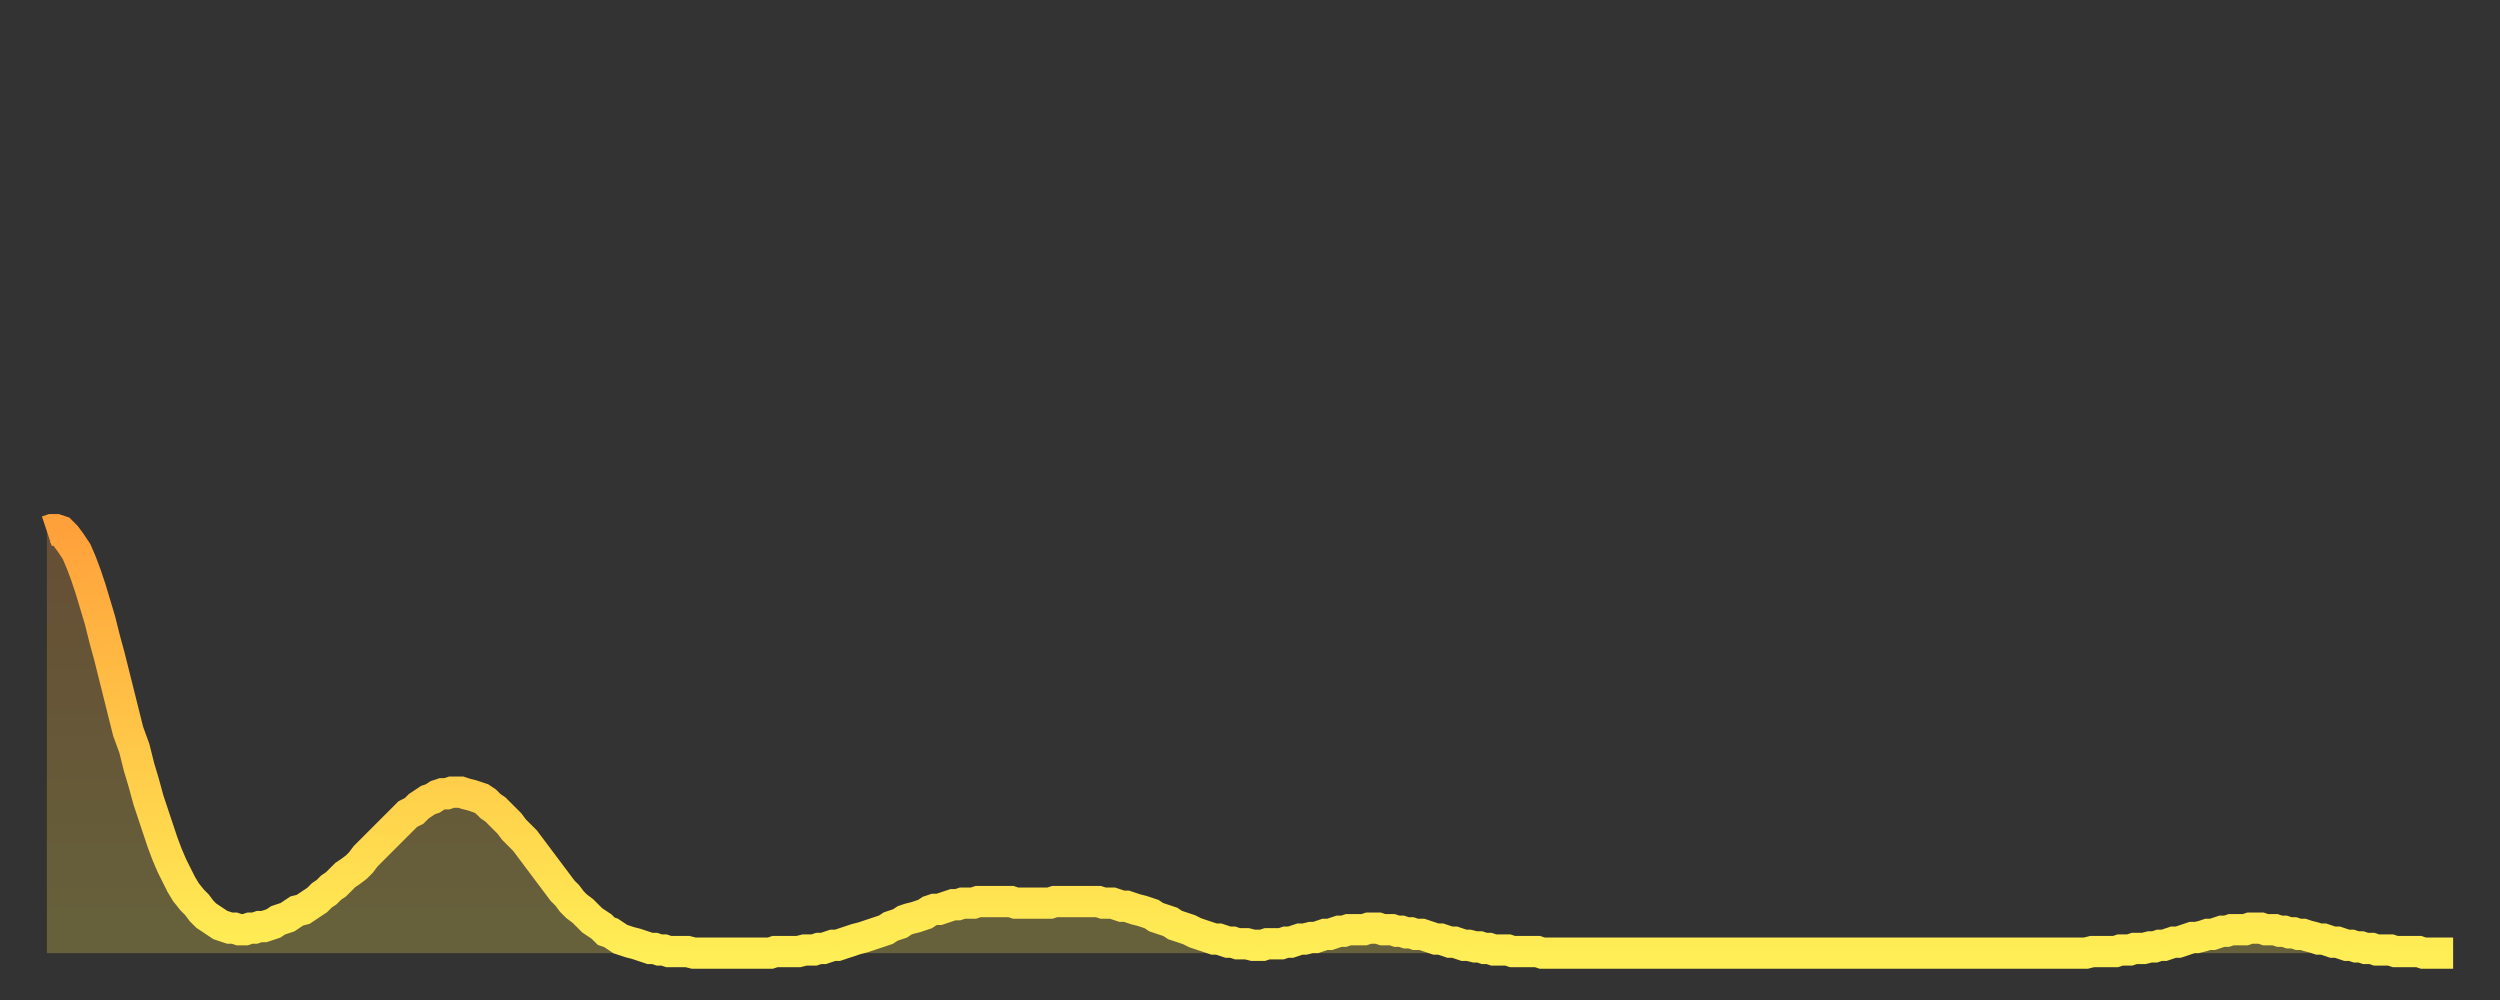 <?xml version="1.0" encoding="utf-8" ?>
<svg baseProfile="full" height="64" version="1.1" width="160" xmlns="http://www.w3.org/2000/svg" xmlns:ev="http://www.w3.org/2001/xml-events" xmlns:xlink="http://www.w3.org/1999/xlink"><rect width="100%" height="100%" fill="#333333" stroke="none"/><defs><linearGradient id="id911702" x1="0" x2="0" y1="0" y2="1"><stop offset="0%" stop-color="#ffa13b" /><stop offset="50%" stop-color="#ffc748" /><stop offset="100%" stop-color="#ffee55" /></linearGradient></defs><g transform="translate(3,3)"><g><path d="M 0.0 31.0 0.3 30.9 0.6 30.9 0.9 31.0 1.2 31.3 1.5 31.7 1.9 32.3 2.2 33.0 2.5 33.8 2.8 34.7 3.1 35.7 3.4 36.7 3.7 37.9 4.0 39.0 4.3 40.2 4.6 41.4 4.9 42.6 5.2 43.8 5.6 44.9 5.9 46.1 6.2 47.1 6.5 48.2 6.8 49.1 7.1 50.0 7.4 50.9 7.7 51.7 8.0 52.4 8.3 53.0 8.6 53.6 8.9 54.1 9.3 54.6 9.6 54.9 9.9 55.3 10.2 55.6 10.5 55.8 10.8 56.0 11.1 56.2 11.4 56.3 11.7 56.4 12.0 56.4 12.3 56.5 12.7 56.5 13.0 56.4 13.3 56.4 13.6 56.3 13.9 56.3 14.2 56.2 14.5 56.1 14.8 55.9 15.1 55.8 15.4 55.7 15.7 55.5 16.0 55.3 16.4 55.2 16.7 55.0 17.0 54.8 17.3 54.6 17.6 54.3 17.9 54.1 18.2 53.8 18.5 53.6 18.8 53.3 19.1 53.0 19.4 52.8 19.8 52.5 20.1 52.2 20.4 51.8 20.7 51.5 21.0 51.2 21.3 50.9 21.6 50.6 21.9 50.3 22.2 50.0 22.5 49.7 22.8 49.4 23.1 49.1 23.5 48.9 23.8 48.6 24.1 48.4 24.4 48.2 24.7 48.1 25.0 47.9 25.3 47.8 25.6 47.8 25.9 47.7 26.2 47.7 26.5 47.7 26.8 47.8 27.2 47.9 27.5 48.0 27.8 48.1 28.1 48.3 28.4 48.6 28.7 48.8 29.0 49.1 29.3 49.4 29.6 49.7 29.9 50.1 30.2 50.4 30.6 50.8 30.9 51.2 31.2 51.6 31.5 52.0 31.8 52.4 32.1 52.8 32.4 53.2 32.7 53.6 33.0 54.0 33.3 54.3 33.6 54.7 33.9 55.0 34.3 55.3 34.6 55.6 34.9 55.9 35.2 56.1 35.5 56.3 35.8 56.6 36.1 56.7 36.4 56.9 36.7 57.1 37.0 57.2 37.3 57.3 37.7 57.4 38.0 57.5 38.3 57.6 38.6 57.7 38.9 57.7 39.2 57.8 39.5 57.8 39.8 57.9 40.1 57.9 40.4 57.9 40.7 57.9 41.0 57.9 41.4 58.0 41.7 58.0 42.0 58.0 42.3 58.0 42.6 58.0 42.9 58.0 43.2 58.0 43.5 58.0 43.8 58.0 44.1 58.0 44.4 58.0 44.7 58.0 45.1 58.0 45.4 58.0 45.7 58.0 46.0 58.0 46.3 58.0 46.6 57.9 46.9 57.9 47.2 57.9 47.5 57.9 47.8 57.9 48.1 57.9 48.5 57.8 48.8 57.8 49.1 57.8 49.4 57.7 49.7 57.7 50.0 57.6 50.3 57.5 50.6 57.5 50.9 57.4 51.2 57.3 51.5 57.2 51.8 57.1 52.2 57.0 52.5 56.9 52.8 56.8 53.1 56.7 53.4 56.6 53.7 56.5 54.0 56.3 54.3 56.2 54.6 56.1 54.9 55.9 55.2 55.8 55.6 55.7 55.9 55.6 56.2 55.5 56.5 55.3 56.8 55.2 57.1 55.2 57.4 55.1 57.7 55.0 58.0 54.9 58.3 54.9 58.6 54.8 58.9 54.8 59.3 54.8 59.6 54.7 59.9 54.7 60.2 54.7 60.5 54.7 60.8 54.7 61.1 54.7 61.4 54.7 61.7 54.7 62.0 54.8 62.3 54.8 62.6 54.8 63.0 54.8 63.3 54.8 63.6 54.8 63.9 54.8 64.2 54.8 64.5 54.7 64.8 54.7 65.1 54.7 65.4 54.7 65.7 54.7 66.0 54.7 66.4 54.7 66.7 54.7 67.0 54.7 67.3 54.7 67.6 54.8 67.9 54.8 68.2 54.8 68.5 54.9 68.8 55.0 69.1 55.0 69.4 55.1 69.7 55.2 70.1 55.3 70.4 55.4 70.7 55.5 71.0 55.7 71.3 55.8 71.6 55.9 71.9 56.0 72.2 56.2 72.5 56.3 72.8 56.4 73.1 56.5 73.5 56.7 73.8 56.8 74.1 56.9 74.4 57.0 74.7 57.1 75.0 57.1 75.3 57.2 75.6 57.3 75.9 57.3 76.2 57.4 76.5 57.4 76.8 57.4 77.2 57.5 77.5 57.5 77.8 57.5 78.1 57.4 78.4 57.4 78.7 57.4 79.0 57.4 79.3 57.3 79.6 57.3 79.9 57.2 80.2 57.1 80.5 57.1 80.9 57.0 81.2 57.0 81.5 56.9 81.8 56.8 82.1 56.8 82.4 56.7 82.7 56.6 83.0 56.6 83.3 56.5 83.6 56.5 83.9 56.5 84.3 56.5 84.6 56.4 84.9 56.4 85.2 56.4 85.5 56.5 85.8 56.5 86.1 56.5 86.4 56.6 86.7 56.6 87.0 56.7 87.3 56.7 87.6 56.8 88.0 56.8 88.3 56.9 88.6 57.0 88.9 57.1 89.2 57.1 89.5 57.2 89.8 57.3 90.1 57.3 90.4 57.4 90.7 57.5 91.0 57.5 91.4 57.6 91.7 57.6 92.0 57.7 92.3 57.7 92.6 57.8 92.9 57.8 93.2 57.8 93.5 57.8 93.8 57.9 94.1 57.9 94.4 57.9 94.7 57.9 95.1 57.9 95.4 57.9 95.7 58.0 96.0 58.0 96.3 58.0 96.6 58.0 96.9 58.0 97.2 58.0 97.5 58.0 97.8 58.0 98.1 58.0 98.4 58.0 98.8 58.0 99.1 58.0 99.4 58.0 99.7 58.0 100.0 58.0 100.3 58.0 100.6 58.0 100.9 58.0 101.2 58.0 101.5 58.0 101.8 58.0 102.2 58.0 102.5 58.0 102.8 58.0 103.1 58.0 103.4 58.0 103.7 58.0 104.0 58.0 104.3 58.0 104.6 58.0 104.9 58.0 105.2 58.0 105.5 58.0 105.9 58.0 106.2 58.0 106.5 58.0 106.8 58.0 107.1 58.0 107.4 58.0 107.7 58.0 108.0 58.0 108.3 58.0 108.6 58.0 108.9 58.0 109.3 58.0 109.6 58.0 109.9 58.0 110.2 58.0 110.5 58.0 110.8 58.0 111.1 58.0 111.4 58.0 111.7 58.0 112.0 58.0 112.3 58.0 112.6 58.0 113.0 58.0 113.3 58.0 113.6 58.0 113.9 58.0 114.2 58.0 114.5 58.0 114.8 58.0 115.1 58.0 115.4 58.0 115.7 58.0 116.0 58.0 116.3 58.0 116.7 58.0 117.0 58.0 117.3 58.0 117.6 58.0 117.9 58.0 118.2 58.0 118.5 58.0 118.8 58.0 119.1 58.0 119.4 58.0 119.7 58.0 120.1 58.0 120.4 58.0 120.7 58.0 121.0 58.0 121.3 58.0 121.6 58.0 121.9 58.0 122.2 58.0 122.5 58.0 122.8 58.0 123.1 58.0 123.4 58.0 123.8 58.0 124.1 58.0 124.4 58.0 124.7 58.0 125.0 58.0 125.3 58.0 125.6 58.0 125.9 58.0 126.2 58.0 126.5 58.0 126.8 58.0 127.2 58.0 127.5 58.0 127.8 58.0 128.1 58.0 128.4 58.0 128.7 58.0 129.0 58.0 129.3 58.0 129.6 58.0 129.9 58.0 130.2 58.0 130.5 58.0 130.9 57.9 131.2 57.9 131.5 57.9 131.8 57.9 132.1 57.9 132.4 57.9 132.7 57.8 133.0 57.8 133.3 57.8 133.6 57.7 133.9 57.7 134.2 57.7 134.6 57.6 134.9 57.6 135.2 57.5 135.5 57.5 135.8 57.4 136.1 57.3 136.4 57.3 136.7 57.2 137.0 57.1 137.3 57.0 137.6 57.0 138.0 56.9 138.3 56.8 138.6 56.8 138.9 56.7 139.2 56.6 139.5 56.6 139.8 56.5 140.1 56.5 140.4 56.5 140.7 56.5 141.0 56.4 141.3 56.4 141.7 56.4 142.0 56.5 142.3 56.5 142.6 56.5 142.9 56.6 143.2 56.6 143.5 56.7 143.8 56.7 144.1 56.8 144.4 56.8 144.7 56.9 145.1 57.0 145.4 57.1 145.7 57.1 146.0 57.2 146.3 57.3 146.6 57.3 146.9 57.4 147.2 57.5 147.5 57.5 147.8 57.6 148.1 57.6 148.4 57.7 148.8 57.7 149.1 57.8 149.4 57.8 149.7 57.8 150.0 57.8 150.3 57.9 150.6 57.9 150.9 57.9 151.2 57.9 151.5 57.9 151.8 57.9 152.1 58.0 152.5 58.0 152.8 58.0 153.1 58.0 153.4 58.0 153.7 58.0 154.0 58.0" fill="none" id="graph-curve" opacity="1" stroke="url(#id911702)" stroke-width="2" /><path d="M 0 58 L 0.0 31.0 0.3 30.9 0.6 30.9 0.9 31.0 1.2 31.3 1.5 31.7 1.9 32.3 2.2 33.0 2.5 33.8 2.8 34.7 3.1 35.7 3.4 36.7 3.7 37.9 4.0 39.0 4.3 40.2 4.6 41.4 4.9 42.6 5.2 43.8 5.6 44.9 5.9 46.1 6.2 47.1 6.5 48.2 6.8 49.1 7.1 50.0 7.4 50.9 7.7 51.7 8.0 52.4 8.3 53.0 8.6 53.6 8.9 54.1 9.3 54.6 9.6 54.9 9.9 55.3 10.2 55.6 10.5 55.8 10.8 56.0 11.1 56.2 11.4 56.3 11.7 56.4 12.0 56.4 12.3 56.5 12.7 56.5 13.0 56.4 13.3 56.4 13.6 56.3 13.9 56.3 14.2 56.2 14.5 56.1 14.8 55.9 15.1 55.8 15.4 55.7 15.7 55.5 16.0 55.3 16.4 55.2 16.7 55.0 17.0 54.8 17.3 54.6 17.6 54.3 17.9 54.1 18.2 53.8 18.5 53.6 18.8 53.3 19.1 53.0 19.4 52.8 19.8 52.5 20.1 52.2 20.4 51.8 20.7 51.5 21.0 51.2 21.3 50.9 21.6 50.6 21.9 50.3 22.2 50.0 22.5 49.7 22.8 49.4 23.1 49.1 23.5 48.9 23.8 48.6 24.1 48.4 24.4 48.2 24.7 48.1 25.0 47.9 25.3 47.8 25.6 47.8 25.9 47.7 26.2 47.7 26.5 47.7 26.8 47.8 27.2 47.9 27.5 48.0 27.8 48.1 28.1 48.3 28.4 48.6 28.7 48.8 29.0 49.1 29.3 49.4 29.6 49.7 29.9 50.1 30.2 50.4 30.6 50.8 30.9 51.2 31.2 51.6 31.5 52.0 31.8 52.4 32.1 52.8 32.4 53.2 32.7 53.6 33.0 54.0 33.3 54.3 33.6 54.7 33.9 55.0 34.3 55.3 34.6 55.6 34.9 55.9 35.2 56.1 35.5 56.3 35.8 56.6 36.1 56.7 36.4 56.9 36.7 57.1 37.0 57.2 37.3 57.3 37.7 57.4 38.0 57.5 38.3 57.6 38.6 57.7 38.9 57.7 39.2 57.8 39.5 57.8 39.8 57.9 40.1 57.9 40.4 57.9 40.7 57.9 41.0 57.9 41.4 58.0 41.7 58.0 42.0 58.0 42.3 58.0 42.6 58.0 42.9 58.0 43.2 58.0 43.5 58.0 43.8 58.0 44.1 58.0 44.4 58.0 44.7 58.0 45.1 58.0 45.4 58.0 45.7 58.0 46.0 58.0 46.3 58.0 46.6 57.9 46.9 57.9 47.2 57.9 47.5 57.9 47.8 57.9 48.1 57.9 48.5 57.8 48.8 57.8 49.1 57.8 49.4 57.7 49.7 57.7 50.0 57.6 50.3 57.5 50.6 57.5 50.9 57.4 51.2 57.3 51.5 57.2 51.8 57.1 52.2 57.0 52.5 56.9 52.8 56.8 53.1 56.7 53.4 56.6 53.7 56.5 54.0 56.3 54.3 56.2 54.6 56.1 54.9 55.9 55.2 55.8 55.6 55.7 55.9 55.6 56.2 55.5 56.5 55.3 56.8 55.2 57.1 55.2 57.4 55.1 57.7 55.0 58.0 54.9 58.3 54.9 58.6 54.8 58.9 54.8 59.3 54.8 59.6 54.7 59.9 54.7 60.2 54.7 60.5 54.7 60.8 54.7 61.1 54.7 61.4 54.7 61.7 54.7 62.0 54.8 62.3 54.8 62.6 54.8 63.0 54.8 63.3 54.8 63.6 54.8 63.9 54.8 64.2 54.8 64.5 54.7 64.8 54.7 65.1 54.7 65.4 54.7 65.7 54.7 66.0 54.7 66.4 54.7 66.7 54.7 67.0 54.7 67.3 54.7 67.6 54.8 67.9 54.8 68.2 54.8 68.5 54.9 68.8 55.0 69.1 55.0 69.4 55.1 69.7 55.2 70.1 55.3 70.4 55.4 70.7 55.5 71.0 55.7 71.3 55.8 71.6 55.9 71.9 56.0 72.2 56.2 72.5 56.3 72.8 56.4 73.1 56.5 73.5 56.7 73.8 56.8 74.1 56.9 74.4 57.0 74.7 57.1 75.0 57.1 75.3 57.2 75.6 57.3 75.9 57.3 76.2 57.4 76.5 57.4 76.8 57.4 77.2 57.5 77.5 57.5 77.8 57.5 78.1 57.4 78.4 57.4 78.7 57.4 79.0 57.4 79.3 57.3 79.6 57.3 79.9 57.2 80.2 57.1 80.5 57.1 80.9 57.0 81.2 57.0 81.5 56.9 81.8 56.8 82.1 56.8 82.4 56.7 82.7 56.6 83.0 56.6 83.3 56.5 83.6 56.5 83.9 56.5 84.3 56.5 84.6 56.4 84.9 56.4 85.2 56.4 85.5 56.5 85.8 56.5 86.1 56.5 86.4 56.6 86.7 56.6 87.0 56.7 87.3 56.7 87.6 56.8 88.0 56.8 88.3 56.9 88.6 57.0 88.9 57.1 89.2 57.1 89.5 57.2 89.8 57.3 90.1 57.3 90.4 57.4 90.7 57.5 91.0 57.5 91.4 57.6 91.7 57.6 92.0 57.7 92.3 57.7 92.6 57.8 92.9 57.8 93.2 57.8 93.5 57.8 93.8 57.9 94.1 57.9 94.4 57.9 94.7 57.9 95.1 57.9 95.4 57.9 95.7 58.0 96.0 58.0 96.3 58.0 96.6 58.0 96.9 58.0 97.2 58.0 97.5 58.0 97.8 58.0 98.1 58.0 98.4 58.0 98.8 58.0 99.1 58.0 99.4 58.0 99.7 58.0 100.0 58.0 100.3 58.0 100.6 58.0 100.9 58.0 101.2 58.0 101.5 58.0 101.8 58.0 102.2 58.0 102.5 58.0 102.8 58.0 103.1 58.0 103.4 58.0 103.7 58.0 104.0 58.0 104.3 58.0 104.6 58.0 104.9 58.0 105.2 58.0 105.5 58.0 105.9 58.0 106.2 58.0 106.5 58.0 106.8 58.0 107.1 58.0 107.4 58.0 107.7 58.0 108.0 58.0 108.3 58.0 108.6 58.0 108.9 58.0 109.3 58.0 109.6 58.0 109.9 58.0 110.2 58.0 110.5 58.0 110.8 58.0 111.1 58.0 111.4 58.0 111.7 58.0 112.0 58.0 112.3 58.0 112.6 58.0 113.0 58.0 113.3 58.0 113.6 58.0 113.9 58.0 114.2 58.0 114.5 58.0 114.8 58.0 115.1 58.0 115.4 58.0 115.7 58.0 116.0 58.0 116.3 58.0 116.7 58.0 117.0 58.0 117.3 58.0 117.6 58.0 117.9 58.0 118.2 58.0 118.5 58.0 118.8 58.0 119.1 58.0 119.4 58.0 119.7 58.0 120.1 58.0 120.4 58.0 120.7 58.0 121.0 58.0 121.3 58.0 121.6 58.0 121.9 58.0 122.2 58.0 122.5 58.0 122.8 58.0 123.1 58.0 123.4 58.0 123.8 58.0 124.1 58.0 124.4 58.0 124.7 58.0 125.0 58.0 125.3 58.0 125.6 58.0 125.9 58.0 126.2 58.0 126.5 58.0 126.8 58.0 127.2 58.0 127.5 58.0 127.8 58.0 128.1 58.0 128.4 58.0 128.7 58.0 129.0 58.0 129.3 58.0 129.6 58.0 129.9 58.0 130.2 58.0 130.5 58.0 130.9 57.9 131.2 57.9 131.5 57.9 131.8 57.9 132.1 57.9 132.4 57.9 132.7 57.8 133.0 57.8 133.3 57.8 133.6 57.7 133.9 57.7 134.2 57.7 134.6 57.6 134.9 57.6 135.2 57.5 135.5 57.5 135.8 57.4 136.1 57.3 136.4 57.3 136.7 57.2 137.0 57.1 137.3 57.0 137.6 57.0 138.0 56.9 138.3 56.8 138.6 56.8 138.9 56.7 139.2 56.6 139.5 56.6 139.8 56.5 140.1 56.5 140.4 56.5 140.7 56.5 141.0 56.4 141.3 56.4 141.7 56.4 142.0 56.5 142.3 56.5 142.6 56.5 142.9 56.6 143.2 56.6 143.5 56.7 143.8 56.7 144.1 56.8 144.4 56.8 144.7 56.9 145.1 57.0 145.4 57.1 145.7 57.1 146.0 57.2 146.3 57.3 146.6 57.3 146.9 57.4 147.2 57.5 147.5 57.5 147.8 57.6 148.1 57.6 148.4 57.7 148.8 57.7 149.1 57.8 149.4 57.8 149.7 57.8 150.0 57.8 150.3 57.9 150.6 57.9 150.9 57.9 151.2 57.9 151.5 57.9 151.8 57.9 152.1 58.0 152.5 58.0 152.8 58.0 153.1 58.0 153.4 58.0 153.7 58.0 154.0 58.0 154 58" fill="url(#id911702)" fill-opacity=".25" id="graph-shadow" /></g></g></svg>